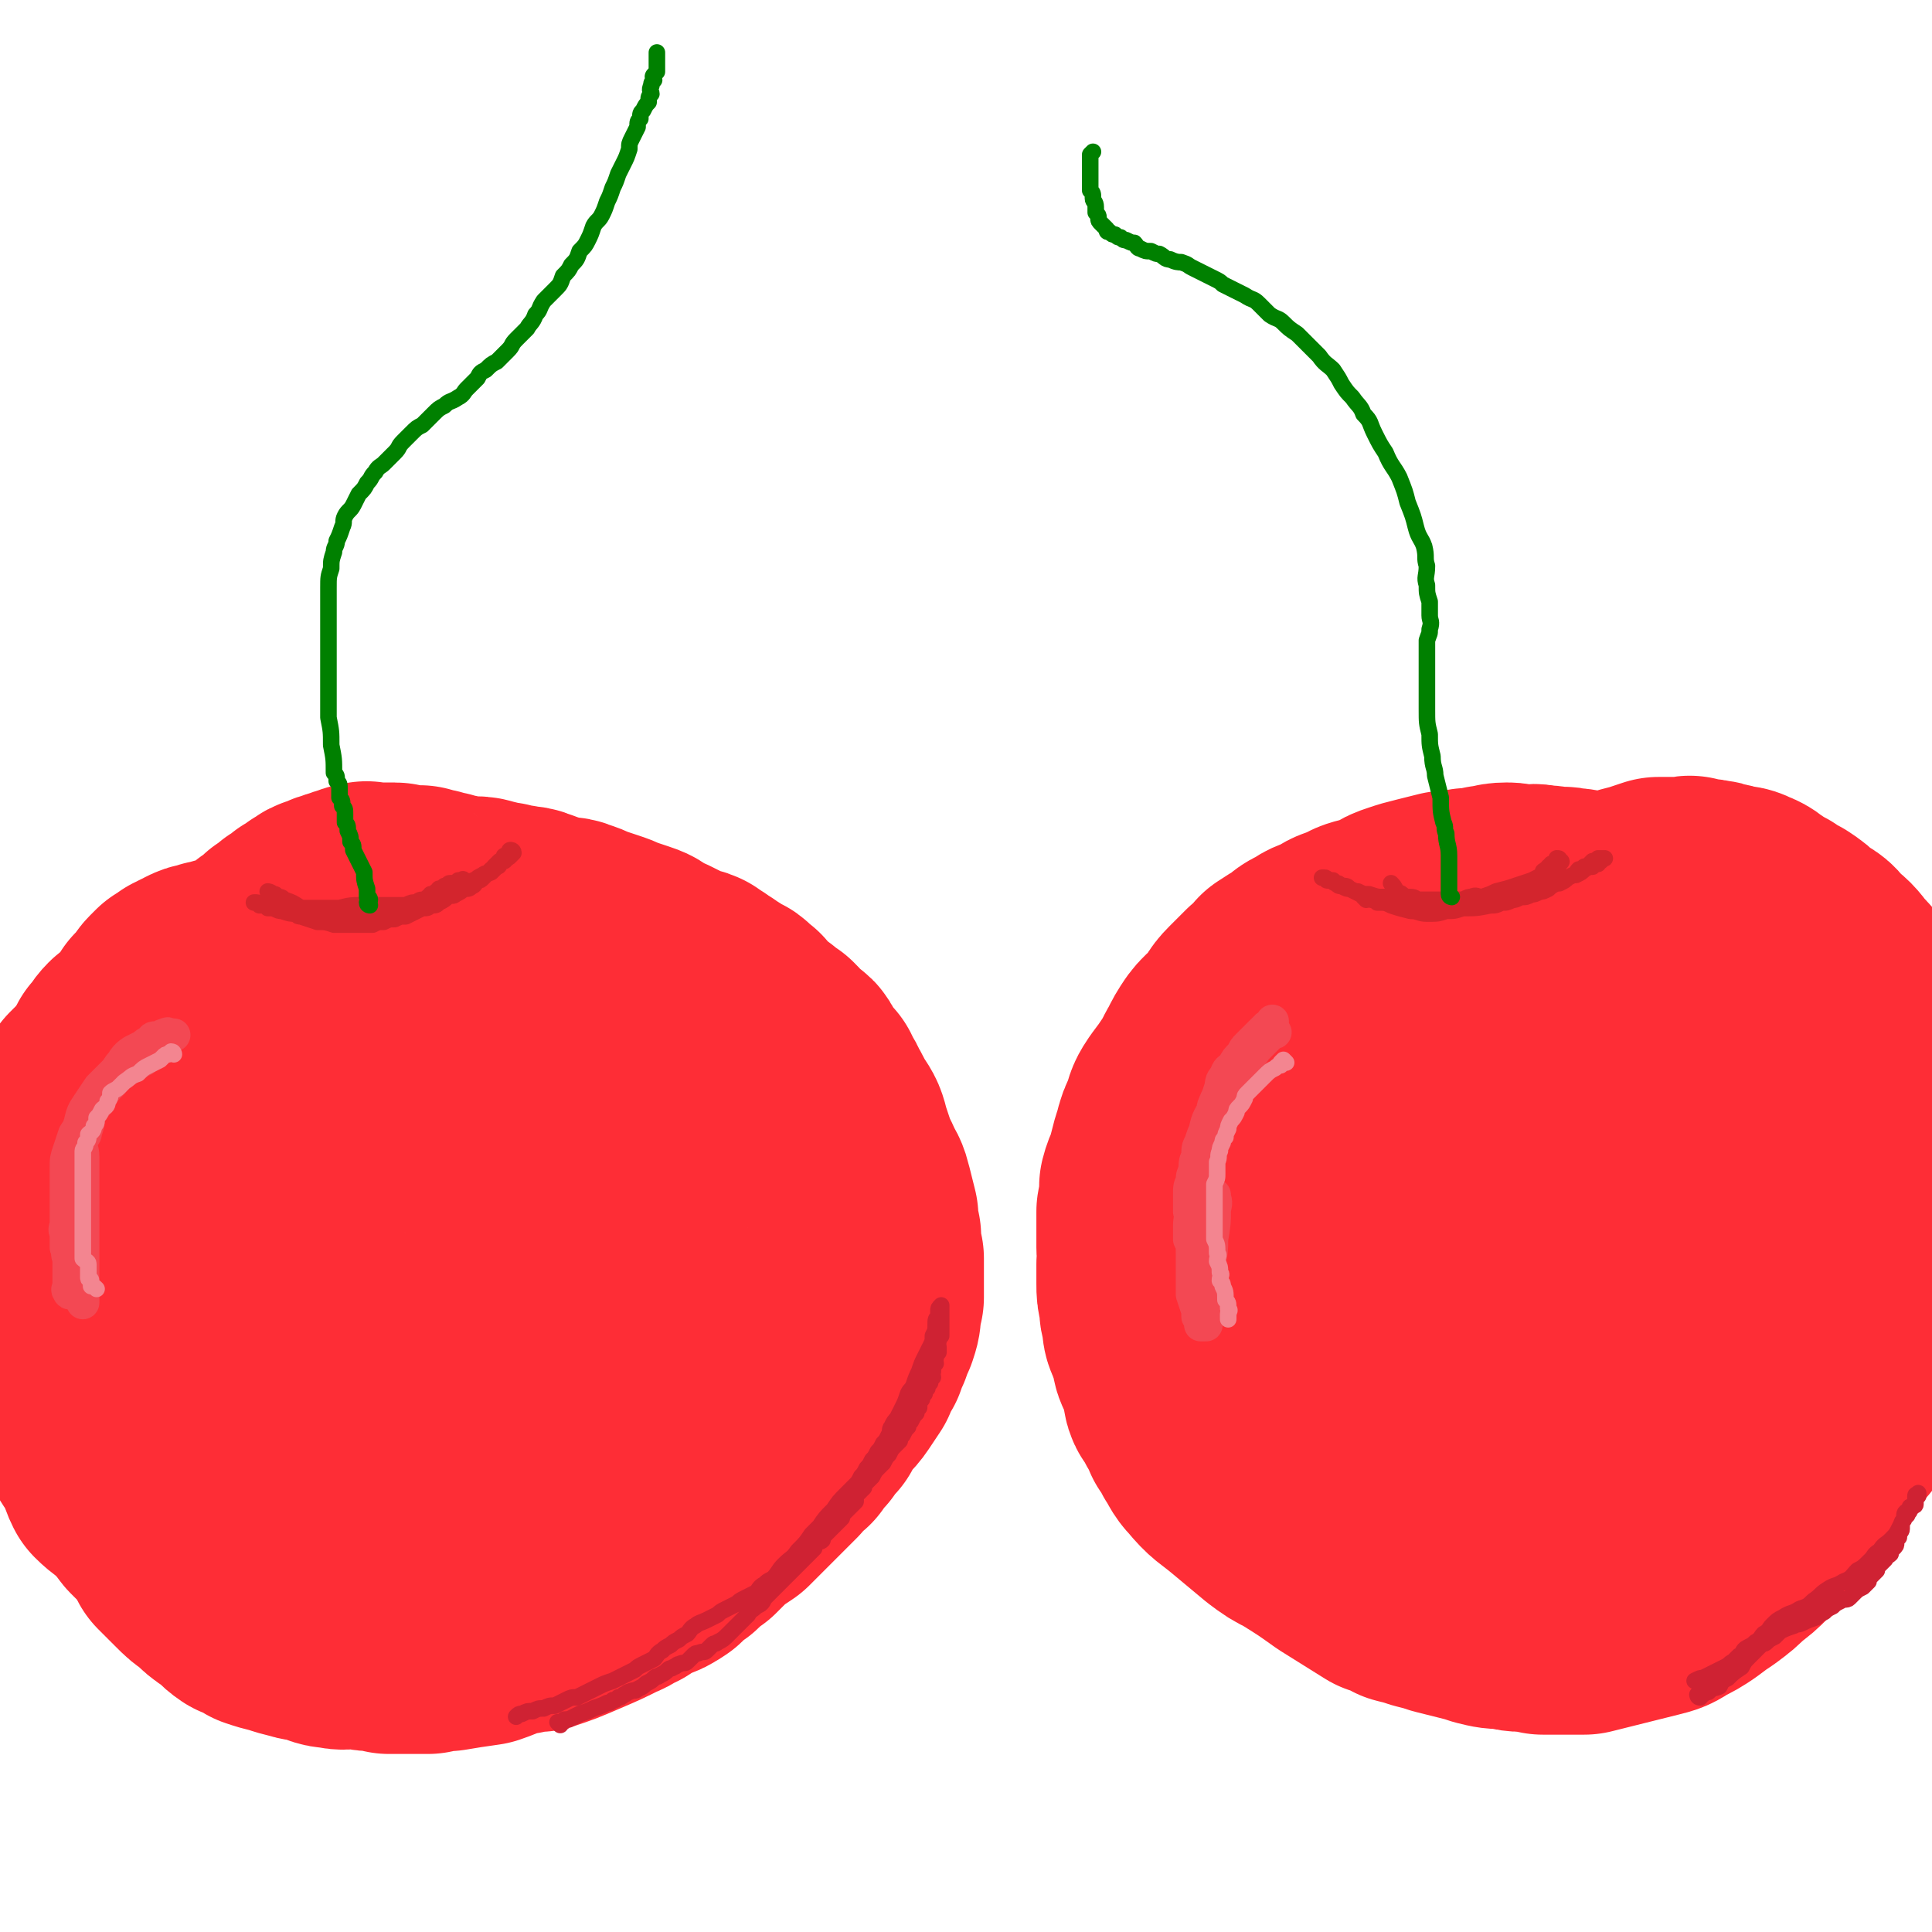 <svg viewBox='0 0 700 700' version='1.1' xmlns='http://www.w3.org/2000/svg' xmlns:xlink='http://www.w3.org/1999/xlink'><g fill='none' stroke='#FE2D36' stroke-width='83' stroke-linecap='round' stroke-linejoin='round'><path d='M104,341c0,0 -1,-1 -1,-1 1,0 2,0 3,1 1,0 0,0 1,1 0,0 1,0 1,0 1,1 1,1 2,2 2,1 3,0 5,1 3,0 2,1 5,2 1,0 1,-1 2,0 2,0 2,0 3,1 2,0 2,-1 3,0 2,0 2,0 3,1 2,0 2,0 3,0 2,0 2,0 3,0 2,0 2,-1 3,0 1,0 1,0 2,1 2,0 2,0 4,0 2,0 2,-1 4,0 2,0 2,0 4,1 2,0 2,0 4,0 2,0 2,-1 4,0 2,0 2,0 3,1 2,0 2,-1 4,0 2,0 2,0 4,1 2,0 2,-1 4,0 2,0 2,0 4,1 2,0 2,0 4,1 2,0 2,-1 4,0 2,0 2,0 4,1 2,0 2,-1 5,0 2,0 2,0 5,1 2,0 2,-1 5,0 2,0 2,0 4,1 2,0 2,0 5,0 2,0 2,0 4,0 1,0 1,0 3,0 2,0 2,0 4,0 2,0 2,0 4,0 2,0 2,-1 5,0 2,0 2,0 5,1 2,1 2,1 5,2 3,1 3,1 6,2 2,1 2,1 5,2 2,1 2,1 4,2 2,1 2,1 5,2 2,1 1,2 4,3 2,2 2,2 5,3 2,2 2,2 4,3 2,2 2,2 4,5 3,1 3,1 4,4 3,3 2,3 5,6 1,3 2,3 3,6 2,3 2,4 4,7 2,3 2,3 3,7 1,3 1,3 2,6 1,4 2,4 3,7 2,4 2,3 3,7 1,4 1,4 2,8 0,4 0,4 1,7 0,4 0,4 1,8 0,4 0,4 0,7 0,3 0,3 0,7 -1,2 -1,2 -1,4 0,3 0,3 -1,6 -1,2 -1,2 -2,5 -1,2 -1,2 -2,5 -2,3 -2,3 -3,6 -2,3 -2,3 -4,6 -2,3 -3,3 -5,6 -2,2 -2,2 -3,5 -2,2 -2,2 -4,5 -2,2 -2,2 -4,5 -3,2 -3,2 -5,5 -2,2 -2,2 -5,5 -3,3 -3,3 -6,6 -3,3 -3,3 -6,6 -3,2 -3,2 -6,4 -3,3 -3,3 -6,6 -3,2 -3,2 -6,5 -3,2 -3,2 -6,5 -3,2 -3,2 -6,3 -4,2 -4,2 -7,4 -3,1 -3,2 -6,3 -6,3 -6,3 -13,6 -7,3 -7,3 -13,5 -4,0 -4,0 -7,1 -7,1 -7,2 -13,4 -7,1 -7,1 -13,2 -4,0 -4,0 -7,1 -4,0 -4,0 -7,0 -4,0 -4,0 -7,0 -3,-1 -3,-1 -6,-1 -3,0 -3,-1 -6,-1 -4,0 -4,1 -7,0 -4,0 -4,-1 -7,-2 -3,-1 -3,0 -6,-1 -4,-1 -4,-1 -7,-2 -4,-1 -4,-1 -7,-2 -3,-2 -3,-2 -6,-3 -3,-2 -3,-3 -6,-5 -3,-2 -3,-2 -6,-5 -3,-2 -3,-2 -6,-5 -3,-3 -3,-3 -6,-6 -2,-4 -2,-4 -4,-7 -3,-3 -3,-3 -6,-6 -3,-4 -3,-4 -6,-7 -3,-3 -4,-3 -7,-6 -2,-4 -1,-4 -3,-8 -3,-4 -3,-4 -6,-9 -2,-4 -2,-3 -4,-7 -2,-4 -2,-4 -3,-8 -2,-4 -2,-4 -3,-8 -1,-4 -1,-4 -2,-8 0,-4 -1,-4 -2,-7 0,-4 0,-4 -1,-8 0,-4 1,-4 1,-8 0,-4 0,-4 0,-8 0,-3 1,-3 1,-5 0,-4 -1,-4 0,-7 1,-3 2,-3 2,-6 2,-4 1,-4 2,-8 1,-4 0,-4 1,-7 1,-4 1,-4 2,-8 1,-4 0,-4 1,-7 1,-3 1,-3 2,-6 2,-3 2,-3 3,-6 2,-2 2,-2 4,-4 2,-2 2,-2 3,-4 2,-2 2,-3 3,-5 2,-2 2,-3 4,-5 2,-2 3,-1 5,-3 2,-2 2,-2 3,-4 2,-2 1,-2 2,-4 2,-2 2,-2 3,-3 1,-1 1,-2 2,-3 1,-1 1,-1 2,-2 2,-1 2,-1 3,-2 1,0 1,0 2,-1 1,0 1,0 2,-1 2,-1 2,-1 3,-1 2,-1 2,0 3,-1 2,0 2,0 4,-1 2,0 2,0 4,0 2,0 2,0 3,0 2,0 2,0 4,0 2,0 2,0 4,0 2,0 2,-1 4,0 2,0 2,0 5,1 2,0 2,0 5,1 3,1 2,2 5,3 4,2 4,1 7,3 3,2 3,3 6,5 4,2 4,2 8,4 4,1 4,1 7,3 4,2 4,2 7,3 4,2 4,2 8,3 4,2 4,2 9,3 4,2 4,2 8,3 3,1 3,1 7,2 4,1 4,1 7,2 4,0 4,0 7,1 4,0 4,1 7,2 4,0 4,0 7,1 4,0 4,1 7,2 4,0 4,0 7,1 4,1 4,1 7,2 4,2 4,2 8,3 4,2 4,2 7,3 3,2 3,2 6,3 3,2 3,1 6,3 4,4 4,4 8,9 3,3 4,3 6,8 1,2 1,2 2,4 1,4 1,4 2,8 1,6 1,6 2,12 0,3 -1,3 -1,6 0,3 0,3 -1,6 0,3 0,3 -1,6 -1,4 -1,4 -2,7 -2,4 -1,4 -3,7 -2,3 -3,3 -5,6 -2,4 -2,4 -5,7 -2,4 -2,4 -5,7 -3,3 -3,3 -6,6 -4,2 -4,2 -7,5 -4,2 -4,2 -8,5 -4,2 -4,2 -9,4 -4,2 -4,2 -8,3 -4,2 -4,2 -9,3 -5,1 -5,2 -10,3 -4,0 -4,0 -9,1 -5,0 -5,0 -10,1 -5,0 -5,0 -10,0 -6,-1 -6,-1 -11,-1 -6,0 -6,0 -11,-1 -5,-1 -5,-1 -10,-2 -5,-1 -5,-1 -10,-2 -5,-2 -5,-1 -10,-3 -4,-2 -4,-2 -9,-5 -3,-2 -4,-2 -7,-5 -4,-3 -4,-3 -7,-6 -3,-2 -3,-2 -6,-5 -2,-3 -2,-3 -5,-6 -2,-3 -2,-3 -5,-6 -2,-4 -1,-4 -3,-7 -2,-4 -2,-4 -3,-7 -2,-4 -2,-4 -3,-7 -1,-4 -1,-4 -2,-8 0,-4 0,-4 -1,-7 0,-3 0,-3 -1,-6 0,-4 0,-4 1,-7 0,-3 0,-3 1,-6 2,-5 2,-5 4,-9 2,-4 2,-4 5,-8 3,-4 3,-4 6,-7 3,-4 3,-4 6,-7 3,-2 3,-2 6,-3 4,-2 4,-3 7,-4 4,-2 4,-1 9,-2 4,0 4,-1 8,-1 4,0 4,0 8,1 4,0 4,0 7,1 4,1 4,1 9,2 5,2 5,2 10,4 5,2 5,2 10,5 5,2 5,1 10,4 4,2 4,3 9,6 5,3 5,3 10,6 5,4 5,4 10,9 4,4 4,4 9,9 4,4 4,4 7,9 3,4 3,4 6,9 2,3 2,3 4,7 2,4 2,4 3,8 0,3 0,3 1,6 0,3 0,3 0,5 -1,2 0,2 -1,3 -2,2 -2,2 -4,4 -2,2 -2,2 -5,5 -3,2 -4,1 -7,3 -4,2 -4,2 -7,3 -5,1 -5,1 -9,2 -6,1 -6,1 -11,2 -5,0 -5,-1 -10,-1 -6,0 -6,0 -11,-1 -6,-1 -6,-1 -11,-2 -5,-2 -6,-2 -11,-3 -4,-2 -4,-2 -9,-4 -3,-2 -4,-2 -7,-3 -4,-2 -4,-2 -7,-5 -3,-2 -3,-2 -5,-4 -2,-2 -2,-3 -4,-5 -2,-2 -3,-2 -4,-5 -1,-2 -1,-2 -2,-5 0,-3 0,-3 0,-6 0,-2 0,-2 1,-5 0,-1 0,-1 1,-2 2,-4 2,-4 5,-6 4,-3 5,-3 10,-5 2,-1 2,-1 5,-1 5,0 5,0 10,1 8,1 8,2 15,4 4,1 4,1 7,2 4,2 4,2 7,4 3,2 3,2 6,4 2,1 2,1 4,4 2,2 2,2 3,5 2,2 2,2 3,5 1,2 1,2 1,5 0,3 0,3 -1,6 0,3 -1,3 -2,6 -2,2 -2,2 -5,5 -3,2 -3,2 -6,5 -4,2 -4,2 -7,4 -3,2 -4,2 -7,3 -4,1 -4,1 -8,2 -4,0 -4,0 -8,1 -4,0 -4,0 -8,-1 -3,-1 -3,-1 -6,-2 -4,-2 -4,-2 -7,-3 -4,-2 -4,-2 -7,-5 -3,-2 -3,-2 -6,-5 -3,-2 -3,-2 -6,-5 -2,-2 -2,-2 -5,-5 -2,-3 -1,-3 -3,-6 -2,-3 -2,-3 -4,-6 -2,-4 -1,-4 -3,-7 -1,-3 -2,-3 -3,-6 -1,-4 -1,-4 -2,-7 0,-4 -1,-4 -2,-7 0,-4 0,-4 -1,-8 0,-4 -1,-4 -2,-9 0,-4 0,-4 -1,-7 0,-4 0,-4 -1,-8 0,-4 0,-4 -1,-7 0,-3 1,-3 1,-6 0,-2 0,-2 0,-5 0,-2 0,-2 0,-4 0,-2 0,-2 0,-4 0,-2 0,-2 1,-4 0,-2 0,-2 1,-3 0,-2 1,-2 1,-3 0,0 0,-1 0,-1 0,-1 0,-1 1,-2 0,-1 0,-1 1,-2 0,-1 0,-1 1,-2 0,-1 0,-1 1,-2 0,-1 0,-1 1,-2 0,-1 0,-1 1,-2 0,-1 0,-1 1,-2 0,-1 0,-1 1,-2 0,-1 0,-1 1,-2 0,0 0,0 1,-1 0,-1 0,-1 1,-2 0,0 0,0 1,-1 0,0 0,0 1,-1 1,0 1,0 1,0 1,0 1,-1 1,-1 1,0 1,0 1,0 1,0 1,0 1,0 1,0 0,-1 1,-1 1,0 1,0 1,0 1,0 1,0 1,0 1,0 1,0 2,0 1,0 1,-1 2,-1 1,0 1,0 2,0 2,0 2,0 3,0 2,0 2,0 3,0 2,0 2,-1 4,-1 2,0 2,0 3,0 2,0 2,0 3,0 2,0 2,0 4,0 2,0 2,0 3,0 2,0 2,0 3,0 2,0 2,-1 3,-1 2,0 2,0 3,0 2,-1 2,0 3,-1 2,0 2,0 3,-1 2,0 2,0 3,-1 2,0 2,0 4,-1 1,0 1,0 3,-1 2,0 2,0 3,-1 2,0 2,0 3,0 3,-1 3,-1 6,-2 3,0 3,0 6,0 2,0 2,0 3,0 3,0 3,-1 5,0 3,0 3,0 6,1 2,0 2,-1 4,0 2,0 2,1 5,2 2,1 2,1 4,2 2,0 2,0 4,1 2,1 2,2 4,3 2,2 2,2 4,3 2,2 2,1 5,3 2,1 1,2 3,3 2,2 2,2 4,3 1,1 2,1 3,2 2,1 1,2 3,3 1,1 2,1 3,2 2,0 2,0 3,1 2,1 2,1 3,2 1,1 1,1 2,2 2,0 2,0 3,1 1,0 1,0 2,1 1,0 1,-1 2,0 1,0 1,0 2,1 2,0 2,0 3,0 1,0 1,0 2,0 0,0 0,0 1,0 0,0 0,0 1,0 1,0 1,0 1,0 1,0 1,0 2,0 1,0 1,0 1,0 1,0 1,0 2,0 1,0 1,0 2,0 1,0 1,-1 1,-1 1,0 1,0 2,0 0,0 0,0 1,0 0,0 0,-1 1,-1 1,0 1,0 2,0 0,0 0,0 1,0 0,0 0,0 1,0 1,-1 1,-1 1,-1 0,-1 0,-1 0,-2 -1,-1 -1,-1 -1,-1 0,-1 0,-1 0,-1 -1,-1 0,-1 -1,-2 0,-1 0,0 -1,-1 -1,-1 -1,-1 -2,-2 -1,-1 -1,0 -2,-1 -2,-1 -2,-1 -3,-2 -2,-1 -2,-1 -3,-2 -2,-1 -2,-1 -3,-2 -2,-1 -2,-1 -3,-2 -2,-1 -2,0 -4,-1 -2,-1 -2,-1 -4,-2 -2,-1 -2,-1 -4,-2 -3,-1 -3,-1 -5,-2 -2,-2 -2,-2 -5,-3 -3,-1 -3,-1 -6,-2 -2,-1 -2,-1 -5,-2 -3,-1 -3,-1 -6,-2 -2,-1 -2,-1 -5,-2 -2,-1 -2,0 -5,-1 -2,0 -2,0 -5,-1 -2,-1 -2,-1 -5,-2 -2,-1 -2,0 -5,-1 -2,0 -2,0 -5,-1 -2,0 -2,0 -5,-1 -2,0 -2,-1 -5,-1 -2,0 -2,0 -4,0 -2,0 -2,0 -4,-1 -2,0 -2,0 -4,-1 -2,0 -2,0 -4,-1 -2,0 -2,0 -4,-1 -2,0 -2,0 -3,0 -2,0 -2,0 -4,0 -1,0 -1,-1 -2,-1 -2,0 -2,0 -3,0 -2,0 -2,0 -3,0 -1,0 -1,0 -3,0 -1,0 -1,-1 -2,0 -2,0 -2,0 -3,1 -2,0 -2,0 -3,1 -2,0 -2,0 -3,1 -2,0 -2,0 -3,1 -2,1 -3,0 -5,2 -2,1 -2,1 -4,3 -1,0 -1,0 -2,1 -1,1 -1,1 -3,2 -2,2 -2,2 -4,3 -1,1 -1,1 -2,2 -1,1 -1,1 -3,2 -1,1 -1,1 -2,2 0,1 0,1 -1,2 -1,2 -1,2 -2,3 -1,2 -2,2 -3,4 -1,2 -1,2 -2,4 -1,2 -1,2 -2,5 -2,2 -2,2 -3,5 -2,4 -2,4 -3,7 -1,3 -1,3 -2,6 -1,4 -1,4 -2,7 -1,3 -1,3 -2,6 0,3 0,3 -1,7 0,2 0,2 -1,5 0,2 0,2 0,4 '/><path d='M476,453c0,0 -1,0 -1,-1 0,0 0,0 0,-1 0,-1 0,-1 0,-2 1,-1 1,-1 1,-2 1,-3 0,-3 0,-5 1,-7 1,-7 3,-14 3,-9 3,-9 7,-18 1,-4 1,-4 3,-7 3,-4 3,-4 5,-8 3,-4 3,-4 5,-8 3,-4 3,-4 5,-8 3,-4 3,-4 6,-7 3,-3 3,-3 7,-6 3,-3 2,-3 5,-6 3,-2 2,-3 5,-5 3,-2 3,-1 6,-3 3,-2 3,-2 5,-3 3,-2 3,-2 5,-4 2,-1 2,-1 4,-2 2,-2 2,-2 5,-3 3,-2 3,-2 7,-3 4,-2 4,-2 8,-3 3,-2 3,-2 7,-3 3,-1 3,-1 7,-2 3,-1 3,-1 7,-2 3,-1 3,-1 7,-2 3,-1 3,-1 6,-2 2,0 2,0 5,0 2,0 2,0 5,0 1,0 1,-1 2,0 1,0 1,0 3,1 1,0 1,-1 3,0 2,0 2,0 4,1 2,0 2,0 4,1 3,0 3,0 5,1 3,1 3,2 5,3 2,2 3,2 5,3 2,2 2,2 5,3 3,2 3,2 6,5 4,2 4,2 6,5 4,3 4,3 7,7 3,3 3,3 5,6 2,3 2,4 4,7 2,3 3,3 5,6 1,3 1,3 3,7 1,2 2,2 3,5 1,3 0,4 2,7 1,4 1,3 3,7 1,3 1,4 1,7 0,3 0,3 0,6 1,4 1,4 2,7 0,3 0,3 0,6 0,2 0,2 0,5 -1,3 -2,3 -2,6 -1,3 0,3 0,6 -1,4 -2,3 -2,7 -1,3 0,4 0,7 -1,3 -1,3 -1,6 -1,4 -2,4 -2,7 -1,3 -1,4 -2,7 -1,4 -2,4 -4,8 -2,4 -1,5 -3,9 -1,4 -1,4 -3,7 -1,4 -1,4 -3,8 -3,4 -3,4 -5,8 -4,4 -4,4 -7,8 -5,6 -5,5 -10,10 -4,5 -3,5 -7,9 -3,4 -3,4 -5,8 -3,3 -3,4 -5,7 -3,3 -3,3 -7,6 -3,3 -3,3 -7,6 -3,2 -3,2 -7,5 -3,2 -3,2 -7,4 -3,2 -3,2 -7,3 -4,1 -4,1 -8,2 -4,1 -4,1 -8,2 -4,1 -4,1 -8,2 -4,0 -4,0 -8,0 -3,0 -3,0 -7,0 -3,-1 -3,-1 -6,-1 -3,0 -3,0 -7,-1 -4,0 -4,0 -8,-1 -3,-1 -3,-1 -7,-2 -4,-1 -4,-1 -8,-2 -3,-1 -3,-1 -7,-2 -3,-1 -3,-1 -7,-2 -3,-2 -3,-2 -7,-3 -8,-5 -8,-5 -16,-10 -7,-5 -7,-5 -15,-10 -4,-2 -4,-2 -8,-5 -6,-5 -6,-5 -12,-10 -6,-5 -6,-4 -11,-10 -2,-2 -2,-3 -4,-6 -1,-2 -1,-2 -3,-5 -1,-3 -1,-3 -3,-6 -1,-2 -1,-2 -3,-5 -1,-2 0,-3 -1,-5 -1,-2 0,-2 -1,-3 -1,-3 -1,-3 -2,-5 -1,-2 0,-2 -1,-5 -1,-2 -1,-2 -2,-5 -1,-2 -1,-2 -1,-5 -1,-3 -1,-3 -1,-6 -1,-4 -1,-4 -1,-7 0,-4 0,-4 0,-7 1,-3 0,-3 0,-6 0,-4 0,-4 0,-7 0,-3 0,-3 0,-6 1,-5 1,-5 1,-9 1,-4 2,-4 3,-9 1,-4 1,-4 2,-7 1,-4 1,-4 3,-8 1,-4 1,-4 3,-7 3,-4 3,-4 5,-7 3,-4 2,-4 4,-7 2,-4 2,-4 4,-7 3,-4 4,-3 6,-6 3,-4 2,-4 5,-7 3,-3 3,-3 6,-6 3,-2 3,-2 5,-5 3,-2 3,-2 5,-3 3,-2 3,-3 6,-4 4,-3 4,-2 8,-4 3,-2 3,-2 7,-3 3,-2 3,-2 7,-3 3,-1 3,-1 6,-2 3,-2 3,-2 6,-3 3,-1 3,-1 7,-2 4,-1 4,-1 8,-2 4,0 4,0 8,-1 3,0 3,0 7,-1 3,0 3,-1 7,-1 3,0 3,1 6,1 3,0 3,-1 6,0 3,0 3,0 5,1 3,0 3,-1 5,0 3,0 3,0 5,1 3,0 3,0 5,1 2,1 2,1 4,2 3,0 3,0 6,1 3,1 3,1 5,2 3,1 3,1 5,2 3,1 3,1 5,2 3,1 3,2 5,3 3,2 3,1 5,3 3,2 3,2 5,5 2,2 2,2 4,5 3,3 3,3 5,6 2,2 2,2 4,5 2,3 2,3 4,7 2,4 2,4 4,9 1,4 1,3 3,8 1,4 0,4 1,9 1,4 1,4 1,7 1,6 1,6 1,11 0,4 0,4 0,9 0,4 0,4 0,9 -1,4 -2,4 -2,9 -1,5 -1,5 -2,10 -1,6 -1,6 -3,12 -1,6 -1,6 -3,12 -2,6 -3,6 -5,11 -3,5 -3,5 -6,10 -3,5 -3,5 -7,9 -4,5 -4,5 -8,9 -5,4 -5,4 -11,7 -5,3 -5,4 -11,7 -6,2 -6,2 -12,5 -5,2 -5,2 -11,3 -6,1 -6,1 -12,2 -6,0 -6,-1 -13,-1 -5,0 -5,0 -10,-1 -5,-1 -5,-1 -9,-2 -5,-2 -6,-1 -10,-4 -9,-6 -10,-6 -17,-14 -7,-8 -7,-9 -11,-19 -4,-12 -3,-12 -4,-25 -1,-6 -1,-6 0,-12 3,-13 2,-13 7,-26 2,-7 3,-7 7,-14 5,-6 5,-6 11,-12 6,-6 5,-7 12,-12 6,-6 7,-5 15,-10 6,-4 6,-4 13,-7 8,-3 8,-3 15,-6 6,-2 6,-2 13,-3 6,-1 6,-2 13,-1 5,0 5,0 10,2 3,1 3,1 6,4 3,3 4,3 7,7 3,4 3,5 5,10 2,6 2,6 4,13 1,6 1,6 2,13 1,6 1,7 1,14 0,6 0,6 -1,13 -1,6 -1,6 -3,12 -1,6 -1,6 -3,11 -2,5 -3,5 -6,10 -3,4 -3,4 -7,9 -3,3 -3,4 -7,7 -4,3 -5,2 -9,5 -4,1 -5,1 -9,3 -4,0 -4,0 -8,1 -3,0 -3,0 -7,-1 -1,0 -1,0 -3,-1 -1,-2 -2,-2 -3,-4 -1,-2 -1,-2 -1,-5 -1,-3 -1,-3 -1,-7 1,-5 0,-5 2,-10 1,-7 1,-7 4,-13 3,-7 3,-7 7,-14 3,-6 4,-6 8,-12 4,-6 4,-6 9,-11 3,-3 3,-4 7,-7 3,-2 3,-2 6,-4 3,-2 2,-2 5,-3 3,0 3,1 6,1 0,0 -1,0 0,0 0,0 1,0 2,1 1,2 1,2 2,4 1,3 0,3 1,6 1,3 1,3 1,6 0,4 0,4 0,8 -1,4 -1,4 -3,8 -1,5 -1,5 -3,10 -3,5 -2,5 -5,9 -3,5 -3,5 -7,8 -3,3 -3,3 -7,6 -4,2 -4,3 -8,4 -4,2 -4,1 -8,2 -5,0 -5,0 -9,0 -4,0 -4,0 -9,-1 -2,0 -3,0 -5,-1 -3,-1 -3,-1 -5,-3 -3,-2 -3,-2 -5,-5 -1,-2 -2,-2 -3,-5 -1,-3 -1,-3 -1,-6 -1,-4 -1,-4 -1,-7 0,-4 1,-4 2,-8 2,-6 1,-6 4,-11 3,-6 3,-6 7,-11 3,-4 2,-5 6,-9 3,-4 3,-4 7,-7 3,-3 3,-3 6,-5 3,-2 2,-2 5,-3 3,-1 3,-2 5,-2 3,0 3,1 6,1 0,0 -1,0 0,0 1,0 1,0 2,1 1,1 1,1 3,2 1,1 1,1 3,2 2,1 2,1 4,2 1,1 1,1 3,2 2,1 2,1 4,2 2,0 2,0 4,1 1,0 1,0 3,1 1,0 1,0 3,1 1,0 1,0 2,0 0,0 0,0 1,-1 1,0 1,0 1,-1 1,-1 2,-1 2,-2 0,0 0,0 -1,0 0,-1 0,-1 -1,-1 0,0 0,0 0,0 '/></g>
<g fill='none' stroke='#D3252D' stroke-width='6' stroke-linecap='round' stroke-linejoin='round'><path d='M98,324c0,0 -1,-1 -1,-1 0,0 1,0 2,1 1,0 1,0 1,1 2,0 2,0 3,1 3,1 3,1 6,3 3,1 3,1 6,2 2,0 2,0 3,1 2,0 2,0 3,0 2,0 2,0 3,0 2,0 2,0 3,0 1,0 1,0 2,0 2,0 2,0 3,0 2,0 2,0 3,0 2,0 2,0 3,-1 2,0 2,0 3,-1 2,0 2,0 3,-1 1,0 1,0 2,-1 2,0 2,0 3,0 1,-1 1,0 2,-1 1,0 1,0 2,-1 1,0 1,0 2,-1 1,0 1,0 1,-1 1,0 1,0 2,-1 1,0 1,0 1,-1 1,0 1,0 2,-1 0,0 1,0 1,0 1,0 0,-1 1,-1 0,0 0,0 1,0 1,0 1,0 1,0 1,-1 1,-1 1,-1 0,0 0,0 1,0 0,0 1,-1 1,0 0,0 0,0 -1,1 0,0 -1,-1 -1,0 -1,0 0,0 -1,1 0,1 0,1 -1,2 -1,1 -1,0 -2,1 -2,1 -2,1 -4,2 -2,1 -2,1 -3,2 -2,1 -2,1 -4,2 -2,1 -2,1 -4,2 -2,0 -2,0 -4,1 -2,0 -2,0 -4,1 -2,0 -2,0 -4,1 -2,0 -2,0 -4,0 -2,0 -2,0 -4,0 -2,0 -2,0 -4,0 -1,0 -1,0 -2,0 -3,-1 -3,-1 -6,-1 -3,-1 -3,-1 -6,-2 -1,0 -1,0 -2,-1 -2,0 -2,0 -5,-1 -1,0 -1,0 -3,-1 0,0 0,0 -1,0 0,0 0,0 -1,0 0,-1 0,-1 -1,-1 0,0 0,0 -1,0 0,0 0,0 -1,0 0,0 0,0 0,0 0,0 0,0 1,0 1,0 1,-1 1,0 1,0 1,1 2,1 1,0 1,0 1,0 2,0 2,0 3,1 1,0 1,-1 2,0 1,0 1,0 2,1 2,0 2,-1 4,0 2,0 2,0 3,1 2,0 2,-1 3,0 2,0 2,0 3,1 2,0 2,0 3,0 2,0 2,0 3,0 2,0 2,0 3,0 2,0 2,0 3,0 2,0 2,0 3,0 2,0 2,0 3,0 2,0 2,0 3,0 2,0 2,0 3,-1 2,0 2,0 3,-1 2,0 2,0 3,-1 2,0 2,0 4,-1 2,0 2,0 3,-1 2,0 2,0 3,-1 2,-1 2,-1 3,-2 2,-1 2,0 3,-1 2,-1 2,-1 3,-2 2,0 2,0 3,-1 1,0 1,-1 2,-2 1,0 1,0 2,-1 1,-1 1,-1 2,-2 0,0 0,0 1,-1 0,0 1,0 1,-1 1,-1 1,-1 2,-2 0,0 1,0 1,0 1,0 1,0 1,-1 0,0 -1,-1 0,-1 0,0 1,0 1,0 1,0 1,0 1,-1 0,0 -1,-1 0,-1 0,0 1,0 1,1 0,0 -1,1 -1,1 -1,1 -1,1 -2,1 -1,1 -1,1 -2,2 0,0 0,1 -1,1 -1,1 -1,1 -2,2 -2,1 -2,0 -3,1 -2,1 -2,1 -3,2 -1,0 -1,0 -2,1 -2,1 -2,1 -3,2 -2,0 -2,0 -3,1 -2,0 -2,0 -3,1 -2,0 -2,0 -4,1 -2,0 -2,0 -3,1 -2,0 -2,0 -3,1 -2,0 -2,0 -4,1 -2,0 -2,0 -4,0 -2,0 -2,0 -4,0 -2,0 -2,0 -4,0 -2,0 -2,0 -4,0 -4,0 -4,0 -8,1 -3,0 -3,0 -6,0 -3,0 -3,0 -5,0 -3,0 -3,0 -5,0 -1,0 -1,-1 -3,-1 -1,0 -1,0 -2,0 -1,0 -1,0 -2,0 -1,0 -1,0 -2,0 -1,0 -1,0 -2,0 -1,0 -1,0 -2,0 0,0 0,-1 -1,-1 0,0 0,0 -1,0 0,0 0,0 0,0 '/><path d='M495,326c0,0 -1,-1 -1,-1 0,0 1,1 1,1 1,0 1,-1 2,0 1,0 1,0 2,1 3,0 3,0 6,1 3,0 3,0 7,1 1,0 2,-1 3,0 2,0 2,0 4,1 2,0 2,0 4,0 2,0 2,-1 4,-1 2,0 2,0 4,0 2,-1 2,0 4,-1 1,0 1,0 3,-1 1,0 1,0 3,-1 1,0 1,0 3,-1 1,0 1,0 3,-1 1,0 1,0 3,-1 1,0 1,0 2,-1 1,0 1,0 2,-1 1,0 1,0 2,-1 0,0 0,0 1,-1 1,0 1,0 1,-1 1,0 1,0 1,-1 0,0 0,-1 0,-1 0,-1 1,0 1,-1 1,0 1,0 1,-1 1,0 1,0 1,-1 1,0 1,0 2,0 0,0 0,0 0,-1 0,0 0,-1 0,-1 1,0 1,0 1,1 1,0 1,0 0,1 -1,1 -1,1 -3,2 -1,1 -1,1 -3,2 -2,1 -2,1 -4,2 -3,1 -3,1 -6,2 -3,1 -3,1 -7,2 -2,1 -2,1 -5,2 -3,0 -3,0 -6,1 -3,0 -3,0 -7,1 -3,0 -3,0 -7,0 -2,0 -2,0 -5,-1 -3,0 -3,-1 -6,-1 -3,0 -3,0 -5,0 -2,0 -2,0 -5,-1 -2,0 -2,0 -4,-1 -1,0 -1,0 -3,-1 -1,0 -1,0 -3,-1 -1,0 -1,0 -2,-1 -1,0 -1,-1 -1,-1 -1,0 -1,0 -2,0 -1,0 0,-1 -1,-1 0,0 0,0 0,0 -1,0 -1,0 -1,0 1,0 1,0 3,1 1,0 1,0 2,1 1,0 1,0 2,1 2,0 2,0 3,1 2,1 2,1 4,2 2,1 2,1 4,2 2,0 2,0 4,1 1,0 1,0 3,1 3,1 3,1 7,2 3,0 3,1 6,1 4,0 4,0 7,-1 3,0 3,0 6,-1 5,0 5,0 10,-1 2,0 2,0 4,-1 2,0 2,0 4,-1 1,0 1,0 3,-1 2,0 2,0 4,-1 1,0 1,0 3,-1 1,0 1,0 3,-1 1,-1 1,-1 3,-2 1,-1 1,-1 3,-2 1,0 1,0 3,-1 1,0 1,-1 2,-2 1,0 1,0 2,-1 1,0 1,0 2,-1 0,0 0,0 1,-1 1,0 1,0 2,0 0,0 0,-1 0,-1 1,0 1,0 2,0 0,0 1,0 0,0 0,0 0,0 -1,1 -1,0 -1,0 -1,1 -1,0 -1,0 -2,1 -2,0 -1,0 -3,1 -1,1 -1,1 -3,2 -1,0 -1,0 -3,1 -1,1 -1,1 -3,2 -3,0 -3,0 -6,1 -3,0 -3,1 -6,2 -3,0 -3,0 -6,1 -3,0 -3,0 -6,1 -2,0 -2,0 -4,0 -2,0 -2,-1 -4,0 -1,0 -1,0 -3,1 -2,0 -2,0 -4,0 -2,0 -2,0 -4,0 -2,0 -2,0 -4,0 -2,0 -2,0 -4,0 -1,0 -1,-1 -3,-1 -1,0 -1,0 -2,0 -1,-1 -1,-1 -1,-1 -1,-1 -2,0 -2,-1 -1,-2 -1,-2 -2,-3 '/></g>
<g fill='none' stroke='#F34853' stroke-width='12' stroke-linecap='round' stroke-linejoin='round'><path d='M57,377c0,0 0,-1 -1,-1 -1,0 -1,1 -2,2 -1,0 -1,0 -2,1 -2,1 -2,1 -4,2 -3,2 -3,3 -5,6 -3,4 -3,3 -6,8 -1,2 -1,2 -2,5 -1,2 -2,2 -3,5 0,2 0,2 -1,5 0,2 -1,1 -2,4 0,2 1,2 1,5 0,2 0,2 0,4 0,2 0,2 0,4 0,2 0,2 0,4 0,2 0,2 0,5 0,2 0,2 0,5 0,2 0,2 0,5 0,2 0,2 0,4 0,1 0,1 0,3 0,2 0,2 0,3 0,2 0,2 0,3 0,3 0,3 0,5 0,2 0,2 0,4 0,1 0,1 0,3 0,0 0,1 0,1 0,-1 0,-2 0,-3 0,-1 0,-1 -1,-2 0,-2 -1,-2 -2,-3 0,-2 0,-2 -1,-4 0,-2 -1,-2 -1,-4 -1,-2 0,-2 -1,-4 0,-3 0,-2 0,-5 -1,-2 0,-2 0,-4 0,-2 0,-2 0,-4 0,-3 0,-3 0,-5 0,-2 0,-2 0,-5 0,-3 0,-3 0,-6 0,-3 0,-3 1,-6 1,-3 1,-3 2,-6 2,-3 2,-3 3,-6 1,-2 1,-2 2,-4 2,-3 2,-2 4,-4 2,-2 2,-2 4,-4 2,-2 2,-3 4,-4 2,-2 2,-1 4,-3 2,-1 2,-1 4,-2 2,-2 2,-1 3,-3 1,-1 1,-1 2,-2 1,0 1,0 2,-1 1,-1 0,-1 1,-2 0,0 0,0 1,-1 1,0 1,0 1,0 1,0 1,0 1,0 0,0 -1,0 -2,0 0,0 0,-1 -1,0 -1,0 -1,0 -2,1 -2,1 -1,1 -3,2 -2,1 -2,1 -4,2 -2,2 -2,1 -4,3 -3,2 -3,2 -5,5 -3,3 -3,3 -6,6 -2,3 -2,3 -4,6 -2,3 -2,3 -3,7 -1,3 -1,4 -2,7 0,4 0,4 -1,7 0,3 1,3 1,6 0,4 0,4 -1,7 0,4 -1,4 -2,7 0,3 1,3 1,6 0,3 0,3 0,6 0,2 0,2 0,5 0,1 0,1 0,3 0,2 0,2 0,3 0,1 0,1 0,2 0,1 -1,1 0,2 0,1 1,0 2,1 '/><path d='M462,374c0,0 -1,-1 -1,-1 -1,0 0,1 -1,2 -1,1 -1,1 -2,2 -1,1 -1,1 -3,3 -2,3 -2,3 -5,6 -2,2 -2,2 -4,5 -3,4 -4,4 -6,9 -1,2 0,3 -1,5 -1,2 -1,2 -2,4 -1,2 -1,2 -2,5 -1,2 -1,2 -1,5 -1,2 -1,2 -1,5 -1,2 -1,2 -1,4 -1,2 -1,2 -1,5 0,3 0,3 0,6 1,2 0,2 0,5 0,2 0,2 0,5 1,2 1,2 1,5 1,1 0,2 0,3 1,2 1,2 1,3 1,2 1,2 1,3 1,2 1,2 1,3 1,2 1,2 2,4 0,0 0,0 0,0 1,1 0,1 0,2 0,0 0,1 0,1 1,0 2,1 2,1 0,0 -1,-1 -2,-1 0,-1 0,-1 0,-2 -1,-1 0,-1 -1,-2 0,-2 0,-2 0,-4 -1,-3 -1,-3 -1,-6 0,-2 0,-2 0,-5 0,-3 -1,-3 -1,-6 0,-3 0,-3 0,-6 1,-4 0,-4 0,-8 1,-5 1,-5 1,-10 1,-4 1,-4 1,-8 1,-4 0,-4 1,-8 1,-4 2,-4 3,-7 1,-3 1,-3 2,-6 1,-3 0,-3 2,-5 1,-3 1,-2 3,-4 1,-2 1,-2 3,-4 1,-2 1,-2 2,-3 1,-1 1,-1 2,-2 1,0 1,0 1,-1 1,-1 1,-1 2,-2 0,0 1,0 1,-1 1,0 1,0 1,-1 1,0 1,0 2,0 0,0 0,-1 0,-1 0,0 0,-1 0,-1 0,0 0,1 0,2 -1,0 -1,0 -1,0 -2,1 -2,1 -3,2 -1,1 -1,1 -3,3 -1,1 -1,2 -3,4 -1,2 -1,2 -3,5 -1,3 -1,3 -3,6 -1,4 -1,4 -3,7 -1,4 -1,3 -3,7 -1,3 0,3 -1,6 -1,4 -1,4 -2,8 -1,4 -1,4 -2,8 -1,8 -2,8 -2,17 0,6 0,6 0,13 0,5 0,5 0,11 1,3 1,3 2,6 0,1 0,1 0,2 1,1 1,1 2,2 0,0 -1,0 -1,1 1,0 1,0 2,0 0,-1 -1,-1 -1,-2 0,-1 0,-1 0,-2 1,-1 1,-1 1,-3 1,-3 0,-3 0,-6 1,-5 1,-5 1,-9 1,-5 1,-5 1,-9 1,-6 1,-6 1,-11 1,-3 0,-3 0,-5 '/></g>
<g fill='none' stroke='#F38590' stroke-width='6' stroke-linecap='round' stroke-linejoin='round'><path d='M63,382c0,0 0,-1 -1,-1 0,0 0,0 -1,1 -1,0 -1,0 -2,1 0,0 0,0 -1,1 -2,1 -2,1 -4,2 -2,1 -2,1 -4,3 -3,1 -2,1 -5,3 -1,1 -1,1 -2,2 -1,1 -2,1 -3,2 0,1 0,2 -1,3 0,2 -1,2 -2,3 -1,2 -1,2 -2,3 0,2 0,2 -1,3 0,2 -1,2 -2,3 0,2 0,2 -1,3 0,2 -1,2 -1,3 0,2 0,2 0,4 0,2 0,2 0,4 0,2 0,2 0,4 0,2 0,2 0,4 0,2 0,2 0,4 0,2 0,2 0,4 0,1 0,1 0,3 0,2 0,2 0,3 0,2 0,2 0,3 0,2 0,2 0,3 0,2 0,2 0,3 1,1 2,1 2,2 0,1 0,1 0,2 0,1 0,1 0,1 0,1 0,1 0,2 0,1 1,0 1,1 0,0 0,0 0,1 0,0 0,1 0,1 1,0 1,0 2,1 '/><path d='M466,385c0,0 -1,-1 -1,-1 0,0 0,0 -1,1 0,0 0,0 0,1 -1,0 -1,0 -2,1 -2,1 -2,1 -4,3 -2,2 -2,2 -4,4 -1,1 -1,1 -2,2 -1,1 -1,1 -1,2 -1,2 -1,2 -2,3 -1,1 -1,1 -1,2 -1,2 -1,2 -2,3 -1,2 -1,2 -1,3 -1,2 -1,2 -1,3 -1,1 -1,1 -1,2 -1,2 -1,2 -1,3 -1,2 0,2 -1,4 0,2 0,2 0,4 0,2 0,2 -1,4 0,2 0,2 0,4 0,2 0,2 0,4 0,2 0,2 0,4 0,2 0,2 0,4 0,2 0,2 0,4 1,2 1,2 1,5 1,1 0,1 0,3 1,2 1,2 1,4 1,1 0,1 0,3 1,1 1,1 1,2 1,2 1,2 1,5 1,1 1,1 1,3 1,1 0,1 0,2 0,1 0,1 0,2 '/></g>
<g fill='none' stroke='#008000' stroke-width='6' stroke-linecap='round' stroke-linejoin='round'><path d='M134,328c0,0 -1,0 -1,-1 0,0 1,0 1,-1 0,-1 -1,-1 -1,-1 0,-2 0,-2 0,-3 -1,-3 -1,-3 -1,-6 -2,-4 -2,-4 -4,-8 0,-2 0,-2 -1,-3 0,-2 0,-2 -1,-4 0,-2 0,-2 -1,-3 0,-2 0,-2 0,-3 0,-2 0,-2 -1,-3 0,-2 0,-2 -1,-3 0,-2 0,-2 0,-3 0,-2 0,-2 -1,-3 0,-2 0,-2 -1,-3 0,-5 0,-5 -1,-10 0,-5 0,-5 -1,-10 0,-6 0,-6 0,-12 0,-5 0,-5 0,-10 0,-6 0,-6 0,-12 0,-3 0,-3 0,-6 0,-4 0,-4 0,-7 0,-4 0,-4 1,-7 0,-3 0,-3 1,-6 0,-2 1,-2 1,-4 1,-2 1,-2 2,-5 1,-2 0,-2 1,-4 1,-2 2,-2 3,-4 1,-2 1,-2 2,-4 2,-2 2,-2 3,-4 2,-2 1,-2 3,-4 1,-2 2,-2 3,-3 2,-2 2,-2 4,-4 2,-2 1,-2 3,-4 2,-2 2,-2 3,-3 2,-2 2,-2 4,-3 2,-2 2,-2 4,-4 2,-2 2,-2 4,-3 2,-2 2,-1 5,-3 2,-1 2,-2 3,-3 2,-2 2,-2 4,-4 1,-2 1,-2 3,-3 2,-2 2,-2 4,-3 2,-2 2,-2 4,-4 2,-2 1,-2 3,-4 2,-2 2,-2 4,-4 1,-2 2,-2 3,-5 2,-2 1,-2 3,-5 2,-2 2,-2 4,-4 2,-2 2,-2 3,-5 2,-2 2,-2 3,-4 2,-2 2,-2 3,-5 2,-2 2,-2 3,-4 1,-2 1,-2 2,-5 1,-2 2,-2 3,-4 1,-2 1,-2 2,-5 1,-2 1,-2 2,-5 1,-2 1,-2 2,-5 1,-2 1,-2 2,-4 1,-2 1,-2 2,-5 0,-2 0,-2 1,-4 1,-2 1,-2 2,-4 0,-2 0,-2 1,-3 0,-2 0,-2 1,-3 1,-2 1,-2 2,-3 0,-2 0,-2 1,-3 0,-1 -1,-1 0,-3 0,-1 0,-1 1,-2 0,-1 -1,-1 0,-2 0,0 0,0 1,-1 0,0 0,0 0,-1 0,0 0,0 0,-1 0,0 0,0 0,-1 0,0 0,0 0,-1 0,0 0,0 0,-1 0,0 0,0 0,-1 0,0 0,0 0,-1 0,0 0,0 0,0 '/><path d='M526,325c0,0 -1,0 -1,-1 0,0 0,0 0,0 0,-1 0,-1 0,-3 0,0 0,0 0,-1 0,-2 0,-2 0,-3 0,-3 0,-3 0,-7 0,-4 -1,-4 -1,-8 -1,-2 0,-2 -1,-4 -1,-4 -1,-4 -1,-9 -1,-4 -1,-4 -2,-8 0,-3 -1,-3 -1,-7 -1,-4 -1,-4 -1,-8 -1,-4 -1,-4 -1,-9 0,-2 0,-2 0,-4 0,-2 0,-2 0,-4 0,-2 0,-2 0,-4 0,-2 0,-2 0,-4 0,-2 0,-2 0,-4 0,-1 0,-1 0,-3 0,-1 0,-1 0,-2 1,-3 1,-2 1,-4 1,-3 0,-3 0,-5 0,-3 0,-3 0,-5 -1,-3 -1,-3 -1,-6 -1,-3 0,-3 0,-7 -1,-3 0,-3 -1,-7 -1,-3 -2,-3 -3,-7 -1,-4 -1,-4 -3,-9 -1,-4 -1,-4 -3,-9 -2,-4 -3,-4 -5,-9 -2,-3 -2,-3 -4,-7 -2,-4 -1,-4 -4,-7 -1,-3 -2,-3 -4,-6 -2,-2 -2,-2 -4,-5 -1,-2 -1,-2 -3,-5 -2,-2 -3,-2 -5,-5 -2,-2 -2,-2 -4,-4 -2,-2 -2,-2 -4,-4 -3,-2 -3,-2 -5,-4 -2,-2 -2,-1 -5,-3 -2,-2 -2,-2 -4,-4 -2,-2 -2,-1 -5,-3 -2,-1 -2,-1 -4,-2 -2,-1 -2,-1 -4,-2 -1,-1 -1,-1 -3,-2 -2,-1 -2,-1 -4,-2 -2,-1 -2,-1 -4,-2 -2,-1 -1,-1 -4,-2 -1,0 -2,0 -4,-1 -2,0 -2,-1 -4,-2 -1,0 -1,0 -3,-1 -2,0 -2,0 -4,-1 -1,0 -1,-1 -2,-2 -1,0 -1,0 -3,-1 -1,0 -1,0 -2,-1 -1,0 -1,0 -2,-1 -1,0 -1,0 -2,-1 -1,0 -1,0 -1,-1 -1,-1 -1,-1 -2,-2 -1,-1 -1,-1 -1,-2 0,-1 0,-1 -1,-2 0,-1 0,-1 0,-2 0,-2 -1,-2 -1,-3 0,-2 0,-2 -1,-3 0,-1 0,-1 0,-3 0,-1 0,-1 0,-2 0,-1 0,-1 0,-3 0,-1 0,-1 0,-2 0,-1 0,-1 0,-2 0,0 0,0 0,-1 1,-1 1,-1 1,-1 '/></g>
<g fill='none' stroke='#CF2233' stroke-width='6' stroke-linecap='round' stroke-linejoin='round'><path d='M203,625c0,0 -1,-1 -1,-1 1,0 1,0 2,0 1,-1 0,-1 1,-1 0,0 0,0 1,0 2,-1 2,-1 4,-2 3,-1 3,-1 5,-2 3,-1 3,-1 5,-2 1,0 1,0 2,-1 1,0 1,0 2,-1 1,0 1,0 2,-1 1,0 1,-1 2,-1 2,-1 2,0 3,-1 2,-1 2,-1 3,-2 2,-1 2,-1 3,-2 1,-1 1,0 2,-1 2,-1 2,-1 3,-2 1,-1 1,0 2,-1 1,0 1,-1 2,-1 2,-1 2,0 3,-1 1,-1 1,-1 2,-2 1,-1 1,-1 2,-1 2,-1 2,0 3,-1 1,-1 1,-1 2,-2 1,-1 1,0 2,-1 2,-1 2,-1 4,-3 1,-1 1,-1 3,-3 2,-2 2,-2 4,-4 1,-2 1,-1 3,-3 2,-1 2,-1 3,-3 1,-1 1,-1 2,-2 1,-1 1,-1 2,-2 1,-1 1,-1 2,-2 1,-1 1,-1 2,-2 1,-1 1,-1 2,-2 1,-1 1,-1 2,-2 1,-1 1,-1 2,-2 1,-1 1,-1 2,-2 1,-1 1,-1 2,-2 0,-1 0,-1 1,-2 1,-1 1,0 2,-1 0,-1 0,-1 1,-2 1,-1 1,-1 2,-2 1,-1 1,-1 2,-2 1,-1 1,-1 2,-2 0,-1 0,-1 1,-2 1,-1 1,-1 2,-2 1,-1 1,-1 2,-2 0,-2 0,-2 1,-3 1,-1 1,-1 2,-2 0,-1 0,-1 1,-2 1,-1 1,-1 2,-2 1,-2 1,-2 2,-3 1,-1 1,-1 2,-2 1,-2 1,-2 2,-3 1,-2 1,-2 2,-3 1,-1 1,-1 2,-2 0,-1 0,-1 1,-2 1,-2 1,-2 2,-3 0,-1 0,-1 1,-2 1,-2 1,-2 2,-3 0,-1 0,-1 1,-2 0,-2 0,-2 1,-3 0,-1 0,-1 1,-2 0,-1 0,-1 1,-2 0,-1 0,-1 1,-2 0,-1 0,-1 1,-2 0,-1 -1,-1 0,-2 0,-2 0,-2 1,-3 0,-1 -1,-1 0,-2 0,-1 0,-1 1,-2 0,-1 0,-1 0,-2 0,-1 -1,-1 0,-2 0,-1 0,-1 1,-2 0,-1 0,-1 0,-2 0,-1 0,-1 0,-1 0,-1 0,-1 0,-2 0,-1 0,-1 0,-1 0,-1 0,-1 0,-1 0,-1 0,-1 0,-1 0,-1 0,-1 0,-1 0,-1 0,-1 0,-1 0,-1 0,-1 0,-1 -1,1 -1,1 -1,2 0,1 0,1 0,2 -1,1 -1,1 -1,3 0,2 0,2 -1,4 0,2 0,2 -1,4 -1,2 -1,2 -2,4 -1,2 -1,2 -2,5 -1,2 -1,2 -2,5 -1,2 -1,1 -2,3 -1,3 -1,3 -2,5 -1,2 -1,2 -2,4 -1,1 -1,1 -2,3 -1,1 0,2 -1,3 -1,2 -1,2 -2,3 -1,2 -1,2 -2,3 -1,2 -1,2 -2,3 -1,2 -1,2 -2,3 -1,2 -1,2 -2,3 -1,2 -1,2 -2,3 -2,2 -2,2 -3,3 -3,3 -3,3 -5,6 -3,3 -3,3 -5,6 -2,2 -2,2 -3,3 -2,3 -2,3 -5,6 -2,3 -2,2 -5,5 -2,2 -2,3 -4,5 -2,1 -2,1 -3,2 -2,1 -2,2 -3,3 -2,1 -2,1 -4,2 -2,1 -2,1 -3,2 -2,1 -2,1 -4,2 -2,1 -2,1 -3,2 -2,1 -2,1 -4,2 -2,1 -3,1 -4,2 -2,1 -2,2 -3,3 -2,1 -2,1 -3,2 -2,1 -2,1 -3,2 -2,1 -2,1 -3,2 -2,1 -2,2 -3,3 -2,1 -2,1 -4,2 -2,1 -2,1 -3,2 -2,1 -2,1 -4,2 -2,1 -2,1 -4,2 -3,1 -3,1 -5,2 -2,1 -2,1 -4,2 -2,1 -2,1 -4,2 -2,0 -2,0 -4,1 -2,1 -2,1 -4,2 -2,0 -2,0 -4,1 -2,0 -2,0 -4,1 -2,0 -2,0 -4,1 -1,0 -1,0 -2,1 '/><path d='M616,615c-1,0 -1,-1 -1,-1 0,0 0,0 1,0 0,-1 0,0 1,0 1,-1 1,-1 2,-1 2,-2 2,-1 4,-2 1,-2 1,-2 3,-3 2,-2 2,-2 5,-4 1,-2 1,-2 3,-4 1,-1 1,-1 2,-2 1,-1 1,-1 2,-2 1,-1 1,0 2,-1 1,-1 1,-1 3,-2 1,-1 1,-1 2,-2 2,-1 2,-1 5,-2 1,-1 1,0 3,-1 2,-1 2,-1 5,-2 1,-1 1,-1 3,-2 1,-1 1,-1 3,-2 1,-1 1,-1 3,-2 1,-1 2,0 3,-1 1,-1 1,-1 2,-2 1,-1 1,-1 3,-2 1,-1 1,-1 2,-2 0,-1 0,-1 1,-2 1,-1 1,-1 2,-2 0,-1 0,-1 1,-2 1,-1 1,-1 2,-2 0,-1 1,-1 2,-2 0,-1 0,-1 1,-2 1,-1 1,-1 1,-2 0,-1 0,-1 1,-2 0,-2 1,-2 1,-3 0,-1 0,-1 0,-2 0,-1 1,-1 1,-2 0,-1 0,-1 1,-1 0,-1 1,-1 1,-2 0,0 0,-1 0,-1 0,0 0,0 1,0 0,-1 1,0 1,-1 0,0 0,-1 0,-1 0,-1 0,-1 0,-1 0,0 0,0 0,0 0,-1 0,-1 0,-1 0,-1 1,0 1,0 0,-1 0,-1 0,-1 0,0 0,0 0,1 -1,0 -1,0 -1,1 0,1 0,1 0,2 -1,1 -2,1 -2,2 -2,1 -2,1 -2,3 -1,2 -1,2 -2,4 -1,2 -1,2 -3,4 -2,2 -2,1 -4,4 -2,1 -2,2 -3,3 -3,3 -3,3 -5,4 -2,2 -2,3 -5,4 -3,2 -3,1 -6,3 -3,2 -2,2 -5,4 -2,2 -2,2 -5,3 -3,2 -3,1 -6,3 -2,1 -2,1 -4,3 -1,1 -1,2 -3,3 -1,1 -1,2 -3,3 -1,1 -1,1 -3,2 -2,1 -1,2 -3,3 -1,1 -1,1 -2,2 -2,1 -1,1 -3,2 -2,1 -2,1 -4,2 -2,1 -2,1 -4,2 -1,0 -1,0 -3,1 '/></g>
</svg>